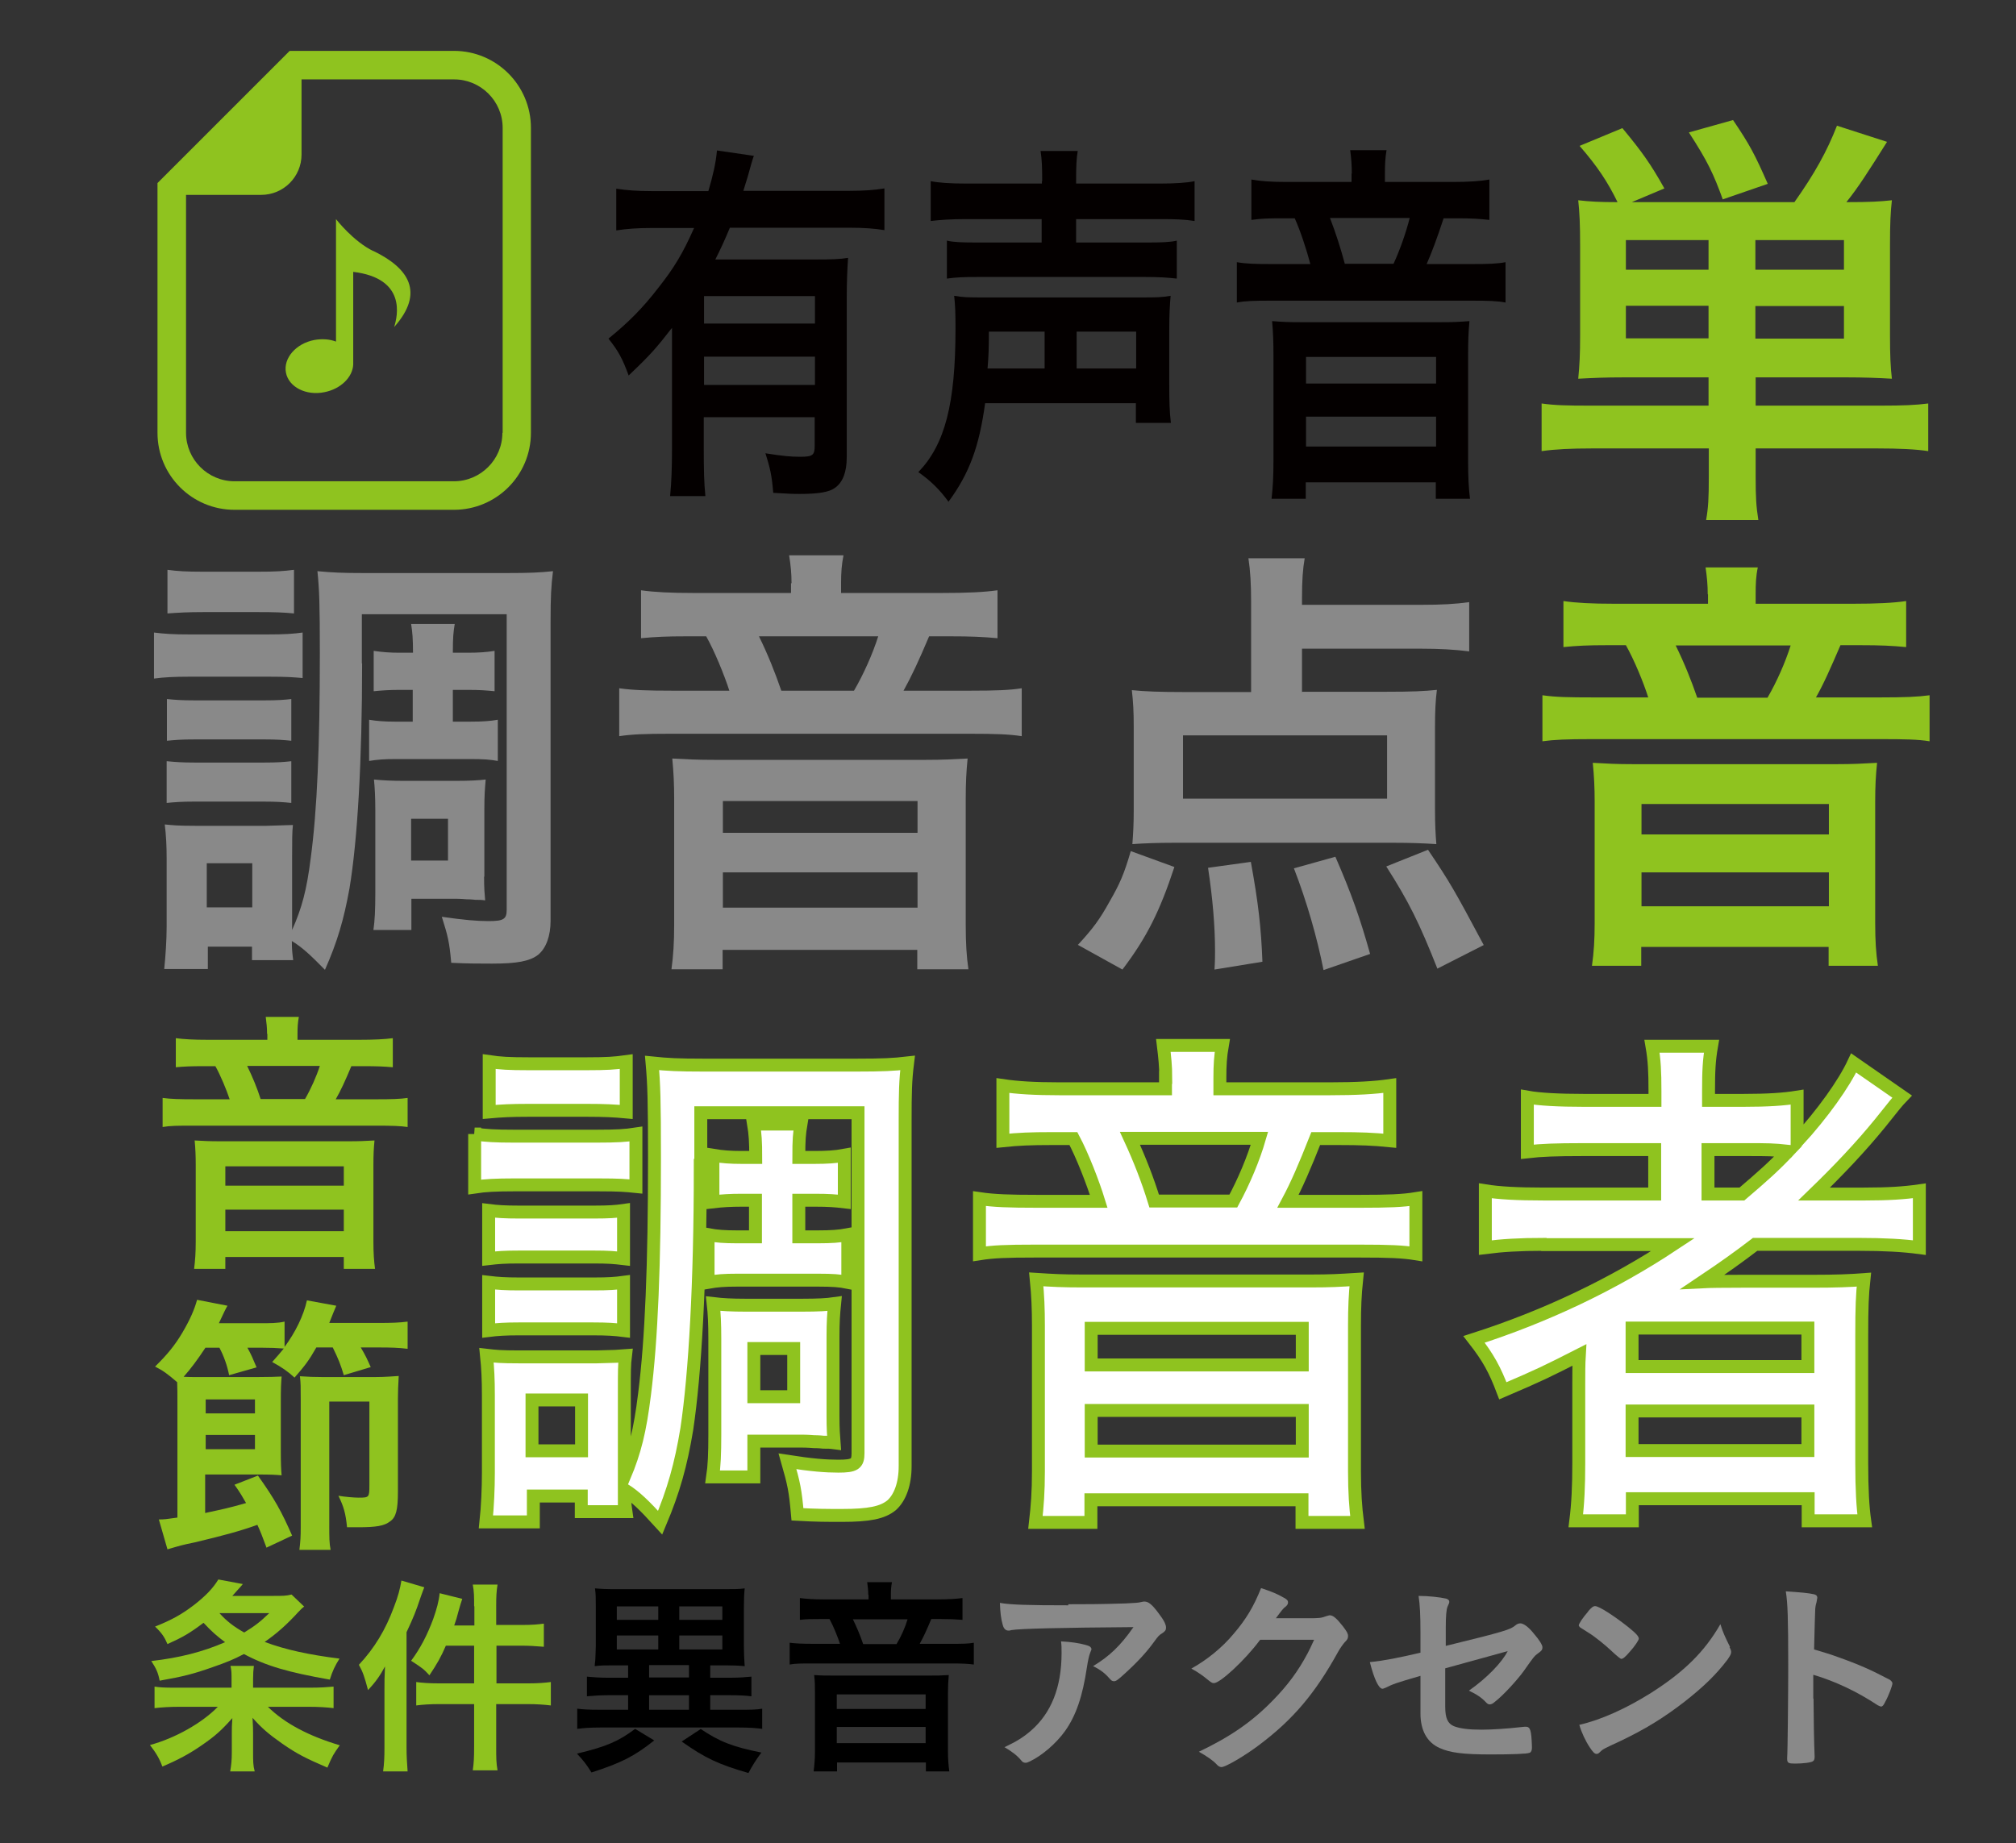 <?xml version="1.0" encoding="UTF-8"?>
<svg id="uuid-220459ba-1ee2-4116-a52d-eabe98dbab8b" data-name="レイヤー 2" xmlns="http://www.w3.org/2000/svg" width="74.88" height="68.48" viewBox="0 0 74.88 68.48">
  <rect x="0" y="0" width="74.88" height="68.48" fill="#333333" stroke="none"/>
  <defs>
    <style>
      .uuid-3dee9e10-4284-4f24-b5ce-eaba8b02adda {
        fill: none;
      }

      .uuid-3dee9e10-4284-4f24-b5ce-eaba8b02adda, .uuid-05338d6b-c3f4-4d3c-adfe-41d82fd2a577, .uuid-2cac274b-18e9-40d3-88bb-f53ef7e9ec8f, .uuid-a2eac54d-6ad4-4d3d-a343-10903eb0b941, .uuid-8a8cf57e-cc2e-4185-b5b2-15ee2d9812aa {
        stroke-width: 0px;
      }

      .uuid-08d01fc0-8565-4021-926b-c4b22fed0aee {
        fill: #fff;
        stroke: #8fc31f;
        stroke-miterlimit: 10;
        stroke-width: .48px;
      }

      .uuid-2cac274b-18e9-40d3-88bb-f53ef7e9ec8f {
        fill: #898989;
      }

      .uuid-a2eac54d-6ad4-4d3d-a343-10903eb0b941 {
        fill: #8fc31f;
      }

      .uuid-8a8cf57e-cc2e-4185-b5b2-15ee2d9812aa {
        fill: #040000;
      }
    </style>
  </defs>
  <g id="uuid-ba9885fb-e6eb-450f-a31d-8f10a6d4255d" data-name="2">
    <g>
      <g>
        <path class="uuid-a2eac54d-6ad4-4d3d-a343-10903eb0b941" d="m11.52,62.7c.39,0,.65-.02.87-.04v.8c-.25-.03-.55-.05-.92-.05h-1.52c.62.61,1.5,1.08,2.67,1.43-.23.32-.28.4-.46.83-.81-.35-1.13-.51-1.69-.9-.51-.36-.74-.56-1.09-.95.02.39.02.41.02.57v.69c0,.36,0,.51.06.73h-.91c.04-.25.06-.4.06-.73v-.69c0-.17,0-.3.02-.56-.39.44-.63.66-1.11.99-.47.33-.9.56-1.49.81-.11-.3-.23-.5-.46-.8.93-.25,1.94-.82,2.52-1.42h-1.43c-.36,0-.66.02-.92.05v-.8c.19.03.37.04.73.04h2.13v-.32c0-.21,0-.32-.04-.49h.87c-.02.16-.03.28-.03.5v.31h2.11Zm-.24-3c-.08.06-.09.08-.2.19-.42.46-.8.8-1.25,1.11.77.29,1.66.48,2.78.62-.17.27-.26.46-.36.78-1.54-.27-2.37-.51-3.19-.95-.38.2-.65.31-1.17.49-.71.25-1.06.34-1.96.5-.06-.31-.13-.45-.31-.73,1.05-.12,1.91-.34,2.74-.7-.32-.24-.49-.39-.8-.72-.52.39-.78.54-1.34.79-.11-.26-.21-.41-.46-.65.6-.24.97-.44,1.43-.79.44-.34.72-.63.92-.96l.91.17c-.06.08-.2.22-.39.44h1.54c.34,0,.45,0,.66-.05l.47.45Zm-3.13.23c.27.3.53.5.92.72.39-.24.59-.39.93-.72h-1.85Z"/>
        <path class="uuid-a2eac54d-6ad4-4d3d-a343-10903eb0b941" d="m14.28,62.74c0-.26,0-.43.02-.83-.18.34-.35.58-.63.88-.13-.49-.19-.67-.34-.94.58-.62.99-1.3,1.3-2.14.16-.41.23-.69.28-.99l.85.25c-.05.12-.06.16-.13.35-.19.57-.27.76-.53,1.32v4.29c0,.33.02.59.04.88h-.91c.04-.3.05-.53.05-.88v-2.18Zm3.33-3.07c0-.35,0-.54-.05-.8h.92c-.04.25-.05.43-.05.8v.7h.95c.38,0,.61-.02.82-.05v.86c-.36-.03-.57-.04-.81-.04h-.95v1.4h1.18c.36,0,.6-.02.84-.05v.87c-.25-.03-.52-.05-.84-.05h-1.19v1.58c0,.42,0,.6.05.88h-.92c.04-.28.05-.48.05-.88v-1.58h-1.3c-.35,0-.62.02-.85.05v-.87c.22.03.48.05.85.05h1.3v-1.4h-1.05c-.18.42-.33.68-.61,1.1-.21-.23-.25-.26-.68-.54.35-.47.6-.96.82-1.55.13-.37.21-.66.24-.96l.84.21c-.06.17-.07.22-.14.46-.06.24-.09.33-.16.53h.75v-.71Z"/>
        <path class="uuid-05338d6b-c3f4-4d3c-adfe-41d82fd2a577" d="m24.3,64.66c-.73.58-1.21.83-2.33,1.19-.21-.33-.29-.43-.54-.7,1.09-.26,1.55-.46,2.16-.92l.71.43Zm-1.5-2.79c-.27,0-.51,0-.71.03q0-.08.02-.21c0-.09.02-.37.02-.54v-1.43c0-.31,0-.5-.03-.71.21.02.42.03.77.03h4.02c.35,0,.57,0,.77-.03-.02.2-.03.39-.03.71v1.43q0,.34.03.75c-.2-.02-.44-.03-.71-.03h-.57v.46h.77c.31,0,.54-.02.76-.04v.73c-.24-.03-.47-.04-.76-.04h-.77v.54h1.07c.42,0,.65,0,.86-.04v.75c-.21-.03-.49-.05-.85-.05h-5.17c-.36,0-.63.02-.85.05v-.75c.22.03.44.04.84.04h1.05v-.54h-.77c-.28,0-.52.02-.76.04v-.73c.21.02.46.04.76.04h.77v-.46h-.53Zm.11-1.69h1.54v-.5h-1.54v.5Zm0,1.1h1.54v-.52h-1.54v.52Zm1.2,1.04h1.48v-.46h-1.48v.46Zm0,1.2h1.48v-.54h-1.48v.54Zm1.12-3.34h1.6v-.5h-1.6v.5Zm0,1.1h1.6v-.52h-1.6v.52Zm.79,2.95c.71.48,1.21.67,2.26.88q-.29.39-.48.76c-1.11-.32-1.62-.56-2.48-1.17l.7-.46Z"/>
        <path class="uuid-05338d6b-c3f4-4d3c-adfe-41d82fd2a577" d="m32.25,59.25c0-.17-.02-.31-.04-.47h.92c-.03.16-.04.29-.04.47v.17h1.72c.42,0,.71-.02.94-.05v.81c-.25-.02-.45-.03-.81-.03h-.35c-.17.41-.3.69-.43.92h1.14c.43,0,.66,0,.87-.04v.81c-.21-.03-.43-.04-.88-.04h-5.09c-.45,0-.65,0-.87.04v-.81c.23.03.47.04.9.04h.97c-.09-.27-.25-.67-.39-.92h-.32c-.35,0-.54,0-.78.03v-.81c.23.03.5.05.89.05h1.66v-.17Zm2.27,3c.31,0,.44,0,.72-.02-.02.23-.03.42-.03.68v2.15c0,.31.02.53.05.75h-.87v-.33h-3.3v.33h-.87c.03-.24.05-.46.05-.75v-2.15c0-.24,0-.44-.03-.68.26.02.41.02.72.02h3.57Zm-3.44,1.24h3.3v-.54h-3.3v.54Zm0,1.27h3.3v-.6h-3.3v.6Zm2.22-3.68c.17-.28.32-.62.41-.92h-2.03c.15.31.28.62.38.92h1.24Z"/>
        <path class="uuid-2cac274b-18e9-40d3-88bb-f53ef7e9ec8f" d="m39.68,59.6c.65,0,1.15,0,2.12-.03.35-.02.46-.02.58-.05.08-.02.1-.02.13-.02.15,0,.29.12.52.43.2.26.28.42.28.54,0,.09-.04.14-.13.2-.13.08-.15.1-.31.32-.28.39-.63.77-1.14,1.23-.21.19-.28.24-.35.24-.06,0-.09-.02-.13-.06-.19-.22-.36-.36-.65-.5.61-.37,1.02-.76,1.5-1.45q-4.06.03-4.53.11c-.06.02-.09.02-.1.02-.12,0-.19-.07-.23-.23-.06-.21-.09-.46-.1-.8.39.07,1.06.09,2.54.09Zm.64,1.51c.16.04.22.09.22.17t-.05.13c-.04.1-.08.28-.12.54-.16,1.07-.4,1.78-.81,2.36-.33.46-.85.91-1.31,1.13-.06.03-.12.05-.15.05-.07,0-.12-.02-.17-.09-.16-.19-.35-.33-.62-.49.45-.21.7-.37.98-.61.76-.66,1.14-1.62,1.14-2.89,0-.18,0-.29-.02-.43.38.02.65.06.91.13Z"/>
        <path class="uuid-2cac274b-18e9-40d3-88bb-f53ef7e9ec8f" d="m46.79,60.94c-.54.73-1.47,1.59-1.7,1.59-.07,0-.1-.02-.26-.15-.12-.1-.32-.25-.58-.39.56-.31,1.14-.77,1.57-1.29.46-.54.74-1,1.02-1.7.39.13.59.21.85.36.11.06.15.1.15.17,0,.06-.02.1-.09.16-.08.05-.16.16-.36.43h1.17c.43,0,.5,0,.74-.09.03,0,.05-.02.09-.02.13,0,.26.12.49.41.15.2.19.27.19.36s-.02.13-.13.24c-.06.07-.17.22-.24.35-.85,1.54-1.67,2.51-2.92,3.45-.54.41-1.26.83-1.41.83-.06,0-.12-.03-.19-.11-.13-.14-.35-.29-.65-.46,1.15-.55,1.96-1.1,2.74-1.9.56-.57.95-1.1,1.3-1.76.07-.13.12-.24.24-.5h-2Z"/>
        <path class="uuid-2cac274b-18e9-40d3-88bb-f53ef7e9ec8f" d="m53.69,61.15c2.21-.54,2.41-.61,2.59-.76.07-.06.13-.08.19-.08.12,0,.31.14.5.38.21.24.32.43.32.5,0,.11-.02.13-.21.27-.09.07-.11.09-.49.63-.24.33-.76.9-1.06,1.13-.09.08-.14.1-.2.1-.05,0-.08-.02-.13-.07-.17-.18-.33-.29-.64-.44.67-.47,1.23-1.05,1.44-1.47l-.32.09s-.69.19-2,.55v1.43c0,.42.09.62.32.72.23.09.56.13,1.03.13.39,0,.97-.04,1.41-.09.17-.02.21-.02.23-.02.17,0,.21.13.23.73v.06c0,.09-.03.16-.09.18-.09.04-.66.06-1.45.06-.99,0-1.5-.06-1.89-.24-.47-.21-.71-.66-.71-1.28v-1.4c-.93.27-1.03.31-1.29.44-.06.02-.09.04-.12.04-.14,0-.31-.36-.47-.99.52-.05,1.11-.17,1.88-.35v-.75c0-.66-.02-1.03-.07-1.36.37,0,.8.05,1.02.1.07.02.12.06.12.11s0,.05-.06.18c-.05.1-.07.38-.07.78v.71Z"/>
        <path class="uuid-2cac274b-18e9-40d3-88bb-f53ef7e9ec8f" d="m64.24,61.19c.04.08.06.13.06.18,0,.08-.03.13-.13.28-.43.57-.9,1.02-1.6,1.57-.79.61-1.46,1.02-2.4,1.47-.61.28-.64.3-.73.39-.06.06-.09.08-.14.08-.07,0-.13-.06-.25-.24-.16-.24-.31-.56-.39-.84.8-.18,1.75-.61,2.67-1.19,1.21-.77,1.98-1.52,2.57-2.55.09.29.16.45.36.85Zm-5.25-1.33c.13-.15.19-.19.26-.19.15,0,.74.39,1.23.78.3.24.39.35.39.43,0,.05-.14.27-.33.48-.17.2-.26.27-.32.27q-.05,0-.38-.31c-.21-.2-.62-.53-.82-.65q-.28-.18-.33-.21s-.05-.05-.05-.07c0-.07.15-.29.35-.52Z"/>
        <path class="uuid-2cac274b-18e9-40d3-88bb-f53ef7e9ec8f" d="m67.36,63.1c0,.48.02,1.77.04,2.14v.04c0,.07-.02.13-.06.15-.05.05-.37.09-.66.09-.25,0-.3-.02-.3-.18v-.03c.02-.21.04-2.48.04-3.41,0-1.81-.02-2.33-.09-2.78.57.04.82.06,1.05.11.08.02.12.06.12.13t-.03.17c-.03.09-.05.21-.05.33,0,.02-.02.49-.04,1.42q.56.16.88.28c.79.28,1.24.48,1.94.85.06.05.09.09.09.13,0,.08-.14.46-.27.69-.06.13-.1.17-.15.17-.03,0-.07-.02-.13-.05-.77-.51-1.58-.89-2.39-1.13v.89Z"/>
      </g>
      <g>
        <path class="uuid-2cac274b-18e9-40d3-88bb-f53ef7e9ec8f" d="m5.72,23.5c.4.05.71.07,1.33.07h2.86c.67,0,.97-.02,1.33-.07v1.69c-.36-.03-.57-.05-1.26-.05h-2.93c-.57,0-.97.02-1.33.07v-1.71Zm7.73,1.14c0,3.62-.17,6.58-.47,8.37-.21,1.16-.45,1.98-.91,3.02-.54-.55-.85-.84-1.23-1.07,0,.33.02.47.05.71h-1.53v-.5h-1.64v.83h-1.62c.05-.48.09-1.09.09-1.59v-2.49c0-.5-.02-.88-.07-1.29.31.03.5.05,1.12.05h2.66q.79-.02.98-.03c-.03.28-.03.52-.03,1.19v2.71c.36-.81.54-1.47.69-2.66.24-1.78.34-4.18.34-7.62,0-1.84-.02-2.37-.09-3.05.54.05.9.07,1.76.07h5.25c.9,0,1.26-.02,1.74-.07-.07.56-.09.97-.09,1.86v11.13c0,.57-.17,1.02-.46,1.26-.31.24-.78.33-1.71.33-.52,0-.86,0-1.52-.03-.07-.78-.12-.98-.35-1.71.83.12,1.31.16,1.74.16.55,0,.67-.07.67-.42v-10.98h-5.38v1.83Zm-7.25,1.33c.29.03.54.05,1.05.05h2.55c.52,0,.76-.02,1.02-.05v1.55c-.31-.03-.52-.05-1.02-.05h-2.55c-.54,0-.72.02-1.05.05v-1.55Zm0,2.31c.31.03.55.05,1.05.05h2.55c.52,0,.74-.02,1.02-.05v1.55c-.29-.03-.55-.05-1.05-.05h-2.54c-.47,0-.74.02-1.04.05v-1.55Zm.02-7.11c.38.05.67.07,1.35.07h2c.67,0,.95-.02,1.35-.07v1.62c-.4-.04-.74-.05-1.35-.05h-2c-.6,0-.93.02-1.35.05v-1.62Zm1.46,12.54h1.69v-1.64h-1.69v1.64Zm7.18-8.08c-.4,0-.67.02-.98.05v-1.5c.33.05.62.07.96.07h.5c0-.5-.02-.76-.07-1.07h1.62c-.05.31-.07.48-.07,1.07h.55c.4,0,.71-.02,1-.07v1.5c-.31-.03-.54-.05-1-.05h-.55v1.18h.67c.43,0,.71-.02,1-.07v1.53c-.28-.05-.52-.07-1-.07h-2.8c-.43,0-.67.02-.98.07v-1.53c.29.05.59.07.96.07h.66v-1.18h-.48Zm3.12,6.94c0,.45.02.64.04.88-.14-.02-.21-.02-.36-.02-.17-.02-.29-.02-.33-.02-.22-.02-.38-.02-.41-.02h-1.64v1.16h-1.41c.05-.35.07-.74.07-1.36v-3.09c0-.5-.02-.83-.05-1.14.31.03.64.05,1.1.05h1.93c.55,0,.86-.02,1.12-.05-.03.34-.05.59-.05,1.09v2.52Zm-2.71-.6h1.37v-1.55h-1.37v1.55Z"/>
        <path class="uuid-2cac274b-18e9-40d3-88bb-f53ef7e9ec8f" d="m29.4,21.67c0-.36-.03-.67-.09-1.04h2.02c-.07.35-.09.64-.09,1.04v.36h3.76c.92,0,1.55-.03,2.05-.1v1.78c-.55-.05-.98-.07-1.78-.07h-.76c-.38.9-.66,1.5-.95,2.02h2.49c.95,0,1.45-.02,1.9-.09v1.78c-.45-.07-.93-.09-1.92-.09h-11.13c-.98,0-1.43.02-1.9.09v-1.78c.5.07,1.02.09,1.97.09h2.12c-.19-.59-.55-1.47-.86-2.02h-.71c-.78,0-1.17.02-1.71.07v-1.78c.5.07,1.09.1,1.95.1h3.62v-.36Zm4.97,6.56c.67,0,.97-.02,1.57-.05-.05.5-.07.91-.07,1.48v4.71c0,.67.03,1.16.1,1.64h-1.9v-.72h-7.23v.72h-1.9c.07-.52.1-1,.1-1.64v-4.71c0-.52-.02-.96-.07-1.48.57.03.9.05,1.57.05h7.82Zm-7.52,2.71h7.23v-1.18h-7.23v1.18Zm0,2.78h7.23v-1.31h-7.23v1.31Zm4.87-8.06c.36-.62.69-1.36.9-2.02h-4.43c.33.67.6,1.35.83,2.02h2.71Z"/>
        <path class="uuid-2cac274b-18e9-40d3-88bb-f53ef7e9ec8f" d="m40.04,35.1c.57-.62.81-.95,1.17-1.6.38-.66.54-1.02.79-1.88l1.62.59c-.54,1.64-1.02,2.61-1.93,3.81l-1.66-.92Zm8.33-9.4h3.12c.95,0,1.41-.02,1.88-.07-.05.4-.07.79-.07,1.36v3.09c0,.57.02.9.05,1.28-.47-.03-.93-.05-1.59-.05h-8.13c-.64,0-1.14.02-1.57.05.03-.41.05-.74.05-1.24v-3.12c0-.57-.02-.92-.07-1.36.47.05,1.07.07,1.88.07h2.55v-3.35c0-.66-.03-1.16-.1-1.62h2.09c-.07.4-.1.83-.1,1.47v.26h4.43c.76,0,1.29-.03,1.78-.1v1.83c-.55-.07-1.1-.1-1.78-.1h-4.43v1.62Zm-4.43,1.62v2.35h7.58v-2.35h-7.58Zm1.17,8.7c.02-.31.02-.54.02-.69,0-.93-.09-1.97-.26-3.09l1.59-.22c.28,1.54.38,2.43.43,3.71l-1.78.29Zm4.05.02c-.24-1.21-.62-2.54-1.1-3.78l1.54-.43c.6,1.38.91,2.26,1.29,3.61l-1.73.6Zm4.23-.05c-.67-1.69-1.05-2.47-1.9-3.8l1.55-.62c.83,1.23.98,1.5,2.07,3.54l-1.73.88Z"/>
      </g>
      <g>
        <path class="uuid-08d01fc0-8565-4021-926b-c4b22fed0aee" d="m17.63,42.13c.43.06.77.08,1.44.08h3.11c.73,0,1.05-.02,1.44-.08v1.95c-.39-.04-.62-.06-1.37-.06h-3.18c-.62,0-1.05.02-1.44.08v-1.97Zm8.38,1.31c0,4.18-.19,7.58-.5,9.65-.22,1.33-.49,2.29-.99,3.48-.58-.64-.92-.97-1.33-1.23,0,.38.02.54.06.82h-1.66v-.58h-1.78v.96h-1.76c.06-.56.09-1.25.09-1.83v-2.87c0-.58-.02-1.01-.07-1.49.34.04.54.06,1.21.06h2.88q.86-.02,1.07-.04c-.04.32-.04.6-.04,1.37v3.12c.39-.94.58-1.69.75-3.06.26-2.05.37-4.81.37-8.79,0-2.13-.02-2.73-.09-3.52.58.06.97.08,1.91.08h5.69c.97,0,1.37-.02,1.89-.08-.08.65-.09,1.12-.09,2.15v12.83c0,.66-.19,1.17-.5,1.45-.34.28-.84.38-1.85.38-.56,0-.94,0-1.65-.04-.08-.9-.13-1.13-.37-1.97.9.14,1.42.18,1.89.18.6,0,.73-.08.73-.48v-12.65h-5.84v2.11Zm-7.86,1.53c.32.04.58.06,1.14.06h2.77c.56,0,.82-.02,1.1-.06v1.79c-.34-.04-.56-.06-1.1-.06h-2.77c-.58,0-.79.02-1.14.06v-1.79Zm0,2.67c.34.04.6.06,1.14.06h2.77c.56,0,.8-.02,1.1-.06v1.79c-.32-.04-.6-.06-1.14-.06h-2.75c-.5,0-.8.02-1.12.06v-1.79Zm.02-8.2c.41.06.73.08,1.46.08h2.17c.73,0,1.03-.02,1.46-.08v1.87c-.43-.04-.8-.06-1.46-.06h-2.17c-.66,0-1.01.02-1.46.06v-1.87Zm1.59,14.46h1.84v-1.89h-1.84v1.89Zm7.79-9.31c-.43,0-.73.02-1.07.06v-1.73c.36.06.67.08,1.05.08h.54c0-.58-.02-.88-.08-1.24h1.76c-.06.36-.08.56-.08,1.24h.6c.43,0,.77-.02,1.09-.08v1.73c-.34-.04-.58-.06-1.09-.06h-.6v1.36h.73c.47,0,.77-.02,1.09-.08v1.77c-.3-.06-.56-.08-1.09-.08h-3.03c-.47,0-.73.02-1.07.08v-1.77c.32.06.64.08,1.05.08h.71v-1.36h-.52Zm3.39,8c0,.52.02.74.04,1.01-.15-.02-.22-.02-.39-.02-.19-.02-.32-.02-.36-.02-.24-.02-.41-.02-.45-.02h-1.78v1.33h-1.53c.06-.4.08-.86.08-1.57v-3.56c0-.58-.02-.95-.06-1.31.34.04.69.06,1.2.06h2.1c.6,0,.93-.02,1.21-.06-.04.4-.06.68-.06,1.25v2.91Zm-2.94-.7h1.48v-1.79h-1.48v1.79Z"/>
        <path class="uuid-08d01fc0-8565-4021-926b-c4b22fed0aee" d="m43.3,40.03c0-.42-.04-.78-.09-1.19h2.19c-.07.4-.09.74-.09,1.19v.42h4.08c.99,0,1.68-.04,2.23-.12v2.05c-.6-.06-1.07-.08-1.93-.08h-.82c-.41,1.04-.71,1.73-1.03,2.33h2.69c1.03,0,1.57-.02,2.06-.1v2.05c-.49-.08-1.01-.1-2.08-.1h-12.07c-1.07,0-1.55.02-2.06.1v-2.05c.54.08,1.1.1,2.13.1h2.3c-.21-.68-.6-1.69-.94-2.33h-.77c-.84,0-1.27.02-1.85.08v-2.05c.54.08,1.18.12,2.11.12h3.93v-.42Zm5.39,7.56c.73,0,1.05-.02,1.7-.06-.06.58-.08,1.05-.08,1.71v5.43c0,.77.04,1.33.11,1.89h-2.06v-.84h-7.84v.84h-2.06c.07-.6.11-1.15.11-1.89v-5.43c0-.6-.02-1.11-.08-1.71.62.04.97.06,1.7.06h8.48Zm-8.16,3.12h7.84v-1.36h-7.84v1.36Zm0,3.2h7.84v-1.51h-7.84v1.51Zm5.28-9.29c.39-.72.75-1.57.97-2.33h-4.81c.36.78.66,1.55.9,2.33h2.94Z"/>
        <path class="uuid-08d01fc0-8565-4021-926b-c4b22fed0aee" d="m57.34,46.23c-.92,0-1.54.04-2.17.12v-2.11c.5.08,1.16.12,2.19.12h4.1v-1.65h-2.71c-.94,0-1.5.02-2.02.08v-2.03c.45.08,1.16.12,2.1.12h2.64v-.34c0-.72-.02-1.15-.11-1.67h2.21c-.09.52-.11.92-.11,1.67v.34h1.29c.92,0,1.5-.04,2-.12v1.65c.96-1.05,1.74-2.15,2.1-2.92l1.8,1.25c-.21.22-.22.24-.82.99-.71.87-1.5,1.71-2.45,2.63h1.85c.92,0,1.5-.04,2.06-.12v2.11c-.6-.08-1.31-.12-2.23-.12h-3.87c-.6.46-1.16.86-1.95,1.39q.39-.02,1.46-.02h2.62c.88,0,1.37-.02,1.91-.06-.06.56-.08,1.01-.08,2.09v4.72c0,.99.04,1.65.11,2.15h-2.1v-.82h-6.53v.82h-2.1c.08-.64.11-1.29.11-2.15v-2.94c0-.32,0-.74.02-1.07-1.22.62-1.46.74-2.84,1.33-.3-.79-.54-1.23-1.07-1.91,2.68-.86,5.17-2.05,7.39-3.52h-4.79Zm3.28,4.54h6.53v-1.43h-6.53v1.43Zm0,3.12h6.53v-1.47h-6.53v1.47Zm4.08-9.53c.75-.64,1.18-1.02,1.72-1.59-.56-.06-.77-.06-1.5-.06h-1.48v1.65h1.25Z"/>
      </g>
      <g>
        <path class="uuid-a2eac54d-6ad4-4d3d-a343-10903eb0b941" d="m60.31,14.02c-.71,0-1.11.02-1.69.05.05-.5.07-.91.07-1.59v-3.35c0-.8-.02-1.23-.07-1.69.43.05.8.07,1.46.07-.37-.76-.75-1.33-1.41-2.09l1.59-.66c.73.88,1.05,1.33,1.56,2.24l-1.21.51h6.04c.75-1.06,1.21-1.89,1.58-2.84l1.86.6c-.7,1.11-1.06,1.68-1.51,2.24.88,0,1.23-.02,1.69-.07-.05.46-.07.83-.07,1.69v3.32c0,.76.02,1.19.07,1.62-.51-.03-1.05-.05-1.69-.05h-3.37v1.05h4.67c.8,0,1.28-.02,1.74-.08v1.77c-.45-.07-1.09-.1-1.91-.1h-4.5v1.05c0,.78.02,1.1.1,1.61h-1.94c.08-.46.1-.81.1-1.61v-1.05h-4.32c-.81,0-1.39.03-1.89.1v-1.77c.48.07.98.08,1.74.08h4.46v-1.05h-3.15Zm3.15-5.1h-3.07v1.1h3.07v-1.1Zm0,2.44h-3.07v1.21h3.07v-1.21Zm.53-3.95c-.35-.96-.56-1.41-1.26-2.49l1.64-.46c.63.93.81,1.28,1.29,2.37l-1.68.58Zm4.5,2.61v-1.1h-3.29v1.1h3.29Zm0,2.56v-1.21h-3.29v1.21h3.29Z"/>
        <path class="uuid-a2eac54d-6ad4-4d3d-a343-10903eb0b941" d="m63.43,22.08c0-.35-.03-.65-.08-1h1.94c-.07.33-.08.61-.08,1v.35h3.62c.88,0,1.49-.03,1.97-.1v1.71c-.53-.05-.95-.07-1.71-.07h-.73c-.37.86-.63,1.45-.91,1.94h2.39c.91,0,1.39-.02,1.83-.08v1.71c-.43-.07-.9-.08-1.84-.08h-10.71c-.95,0-1.38.02-1.83.08v-1.71c.48.07.98.08,1.89.08h2.04c-.18-.57-.53-1.41-.83-1.94h-.68c-.75,0-1.13.02-1.64.07v-1.71c.48.07,1.04.1,1.88.1h3.49v-.35Zm4.78,6.31c.65,0,.93-.02,1.51-.05-.05.48-.07.88-.07,1.43v4.53c0,.65.03,1.11.1,1.58h-1.83v-.7h-6.96v.7h-1.83c.07-.5.1-.96.1-1.58v-4.53c0-.5-.02-.93-.07-1.43.55.03.86.05,1.51.05h7.52Zm-7.24,2.61h6.96v-1.13h-6.96v1.13Zm0,2.67h6.96v-1.26h-6.96v1.26Zm4.68-7.75c.35-.6.66-1.31.86-1.94h-4.27c.32.65.58,1.3.8,1.94h2.61Z"/>
      </g>
      <g>
        <path class="uuid-a2eac54d-6ad4-4d3d-a343-10903eb0b941" d="m9.92,38.41c0-.22-.02-.41-.05-.63h1.23c-.04.21-.05.39-.05.63v.22h2.29c.56,0,.95-.02,1.25-.06v1.08c-.34-.03-.6-.04-1.08-.04h-.46c-.23.55-.4.92-.58,1.23h1.51c.58,0,.88-.01,1.16-.05v1.08c-.27-.04-.57-.05-1.17-.05h-6.77c-.6,0-.87,0-1.16.05v-1.08c.3.04.62.05,1.2.05h1.29c-.12-.36-.34-.89-.53-1.23h-.43c-.47,0-.71.01-1.04.04v-1.08c.3.04.66.06,1.19.06h2.21v-.22Zm3.03,3.99c.41,0,.59-.01.96-.03-.03.3-.04.56-.04.9v2.87c0,.41.02.7.06,1h-1.16v-.44h-4.4v.44h-1.16c.04-.32.06-.61.06-1v-2.87c0-.32-.01-.59-.04-.9.35.02.55.03.96.03h4.76Zm-4.58,1.65h4.4v-.72h-4.4v.72Zm0,1.69h4.4v-.8h-4.4v.8Zm2.96-4.91c.22-.38.42-.83.55-1.23h-2.7c.2.41.37.82.5,1.23h1.65Z"/>
        <path class="uuid-a2eac54d-6ad4-4d3d-a343-10903eb0b941" d="m9.9,57.5c-.16-.43-.22-.59-.34-.85-.64.23-1.27.4-2.32.65-.49.1-.54.12-1.02.26l-.32-1.11c.21,0,.27-.01.69-.07v-4.14c0-.47,0-.7-.01-.89-.36-.31-.51-.42-.82-.58.46-.45.75-.81,1.02-1.27.27-.46.44-.84.54-1.21l1.13.22c-.04.06-.15.28-.32.65h1.46c.47,0,.71,0,.98-.06v.94c.4-.54.71-1.17.83-1.73l1.09.2c-.11.26-.12.29-.26.64h1.81c.52,0,.78-.01,1.1-.05v1.01c-.34-.04-.61-.05-1.1-.05h-.64c.19.32.24.44.37.73l-1,.3c-.12-.4-.2-.6-.41-1.03h-.61c-.28.49-.41.66-.81,1.12-.25-.23-.45-.37-.83-.58.21-.23.28-.32.43-.5-.28-.02-.47-.03-.81-.03h-.54c.14.25.21.42.34.73l-1.02.29c-.07-.36-.2-.72-.36-1.02h-.52c-.29.44-.55.79-.81,1.08.18.01.28.01.56.01h2.17c.49,0,.66-.01.91-.02-.02.24-.03.43-.03.95v1.79c0,.49.01.7.03.93-.22-.02-.41-.03-.88-.03h-1.96v1.43c.69-.15.82-.17,1.52-.37-.15-.26-.21-.37-.43-.68l.87-.34c.62.87.87,1.32,1.27,2.23l-.98.46Zm-2.26-4.99h1.83v-.52h-1.83v.52Zm0,1.33h1.83v-.53h-1.83v.53Zm7.14,1.58c0,.67-.07.95-.29,1.1-.21.17-.52.22-1.19.22h-.41c-.05-.51-.12-.76-.32-1.17.24.04.58.07.75.07.39,0,.4-.01.4-.46v-3.11h-1.49v4.59c0,.46,0,.67.05.92h-1.16c.04-.32.05-.5.05-.85v-4.75c0-.45,0-.6-.03-.85.27.02.56.03.85.03h1.68c.49,0,.55,0,1.14-.04-.02.33-.03.6-.03.85v3.43Z"/>
      </g>
      <g>
        <path class="uuid-8a8cf57e-cc2e-4185-b5b2-15ee2d9812aa" d="m24.96,12.18c-.6.77-.79.99-1.61,1.77-.23-.63-.39-.92-.75-1.37.74-.6,1.27-1.13,1.87-1.91.56-.71.89-1.25,1.31-2.2h-1.56c-.55,0-.94.03-1.33.09v-1.55c.38.06.78.09,1.33.09h2.09c.17-.57.28-1.05.32-1.51l1.37.2c-.07.2-.09.28-.23.78-.03.1-.06.19-.16.52h3.94c.54,0,.93-.03,1.3-.09v1.55c-.36-.06-.77-.09-1.3-.09h-4.44c-.2.48-.33.76-.54,1.18h3.77c.55,0,.86-.01,1.16-.06-.03.44-.05.87-.05,1.58v5.83c0,.54-.14.92-.43,1.13-.21.16-.61.23-1.29.23-.28,0-.35,0-1.01-.04-.05-.64-.12-.94-.29-1.47.63.1.93.13,1.29.13.47,0,.54-.06.54-.41v-1.06h-4.12v1.19c0,.77.01,1.24.06,1.74h-1.31c.05-.51.07-1.05.07-1.76v-4.53Zm5.31-1.18h-4.12v1.02h4.12v-1.02Zm-4.12,2.25v1.05h4.12v-1.05h-4.12Z"/>
        <path class="uuid-8a8cf57e-cc2e-4185-b5b2-15ee2d9812aa" d="m36.59,14.98c-.22,1.61-.58,2.6-1.36,3.66-.33-.45-.64-.76-1.12-1.1.99-1.03,1.38-2.54,1.38-5.33,0-.58-.01-.87-.05-1.22.37.06.51.06,1.11.06h5.81c.62,0,.76,0,1.12-.06-.03.36-.05.67-.05,1.26v2.04c0,.65.01,1,.06,1.42h-1.3v-.73h-5.6Zm2.12-8.25c0-.52-.01-.79-.06-1.12h1.38c-.05.29-.06.57-.06,1.12v.09h3.09c.6,0,1.03-.03,1.31-.09v1.48c-.38-.06-.73-.07-1.29-.07h-3.11v.87h2.58c.58,0,.91-.01,1.16-.07v1.41c-.35-.04-.69-.06-1.2-.06h-6.18c-.5,0-.81.01-1.16.06v-1.41c.25.06.59.07,1.15.07h2.37v-.87h-2.81c-.57,0-.96.03-1.31.07v-1.48c.29.06.71.09,1.34.09h2.79v-.09Zm.09,6.96v-1.37h-2.07c0,.6-.01.92-.05,1.37h2.12Zm3.4,0v-1.37h-2.21v1.37h2.21Z"/>
        <path class="uuid-8a8cf57e-cc2e-4185-b5b2-15ee2d9812aa" d="m50.21,6.45c0-.3-.02-.57-.06-.87h1.35c-.05.29-.06.54-.06.87v.31h2.51c.61,0,1.04-.03,1.37-.09v1.5c-.37-.04-.66-.06-1.19-.06h-.51c-.25.76-.44,1.27-.63,1.7h1.66c.63,0,.97-.01,1.27-.07v1.5c-.3-.06-.62-.07-1.28-.07h-7.43c-.66,0-.96.01-1.27.07v-1.5c.33.06.68.07,1.31.07h1.42c-.13-.5-.37-1.24-.58-1.7h-.47c-.52,0-.78.01-1.14.06v-1.5c.33.06.73.09,1.3.09h2.42v-.31Zm3.32,5.52c.45,0,.65-.01,1.05-.04-.04.42-.05.77-.05,1.25v3.97c0,.57.02.97.07,1.38h-1.27v-.61h-4.83v.61h-1.27c.05-.44.07-.84.07-1.38v-3.97c0-.44-.01-.81-.05-1.25.38.03.6.04,1.05.04h5.22Zm-5.02,2.28h4.83v-.99h-4.83v.99Zm0,2.34h4.83v-1.11h-4.83v1.11Zm3.25-6.79c.24-.52.46-1.15.6-1.7h-2.96c.22.57.4,1.14.55,1.7h1.81Z"/>
      </g>
      <rect class="uuid-3dee9e10-4284-4f24-b5ce-eaba8b02adda" width="74.88" height="68.48"/>
      <g>
        <path class="uuid-a2eac54d-6ad4-4d3d-a343-10903eb0b941" d="m16.86,1.89h-6.1l-.31.31-4.29,4.29-.31.31v9.28c0,1.58,1.28,2.86,2.86,2.86h8.15c1.58,0,2.86-1.28,2.86-2.86V4.75c0-1.58-1.28-2.86-2.86-2.86Zm1.8,14.19c0,.99-.81,1.8-1.8,1.8h-8.15c-.99,0-1.8-.81-1.8-1.8V7.24h2.79c.83,0,1.5-.67,1.5-1.5v-2.79h5.67c.99,0,1.8.81,1.8,1.8v11.33h0Z"/>
        <path class="uuid-a2eac54d-6ad4-4d3d-a343-10903eb0b941" d="m13.87,9.33c-.75-.36-1.39-1.19-1.39-1.19v4.55c-.24-.09-.51-.11-.8-.06-.69.13-1.16.68-1.06,1.21.1.54.75.87,1.43.73.61-.12,1.05-.56,1.07-1.03h0v-3.44c1.98.24,1.65,1.64,1.52,2.05,1.14-1.28.55-2.19-.78-2.83Z"/>
      </g>
    </g>
  </g>
</svg>